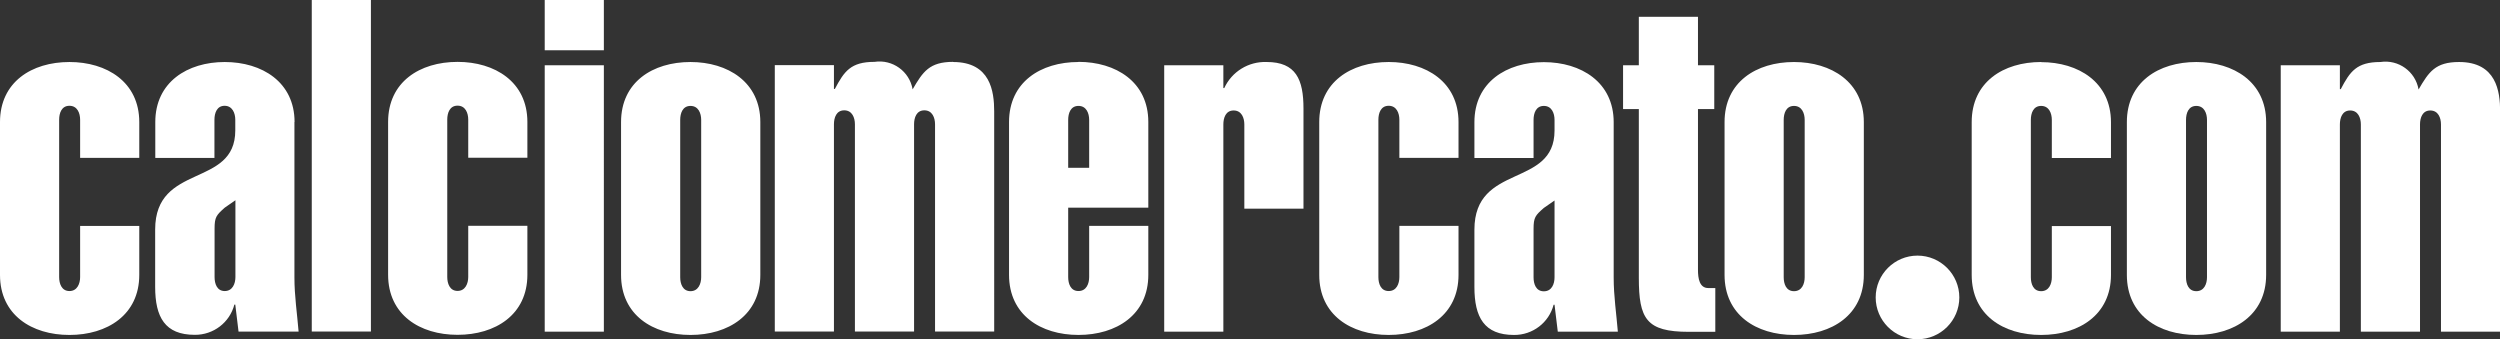 <?xml version="1.0" encoding="UTF-8"?>
<svg id="Livello_2" data-name="Livello 2" xmlns="http://www.w3.org/2000/svg" viewBox="0 0 191.89 26.03">
  <rect x="0" y="0" width="191.89" height="26.03" fill="#333333" stroke="none"/>
  <defs>
    <style>
      .cls-1 {
        fill: #fff;
        stroke-width: 0px;
      }
    </style>
  </defs>
  <g id="Livello_1-2" data-name="Livello 1">
    <g id="svg--calciomercato">
      <g id="logo-calciomercato">
        <path id="Tracciato_1013" data-name="Tracciato 1013" class="cls-1" d="m138.52,21.28c0,.5-.21,1.07-.82,1.07s-.79-.57-.79-1.07v-12.08c0-.5.18-1.07.79-1.07s.82.57.82,1.07v12.08Zm-.82-16.52c-2.9,0-5.33,1.54-5.33,4.61v11.73c0,3.07,2.43,4.61,5.33,4.61s5.36-1.54,5.36-4.61v-11.73c0-3.07-2.5-4.61-5.36-4.61m-7.37,15.95v-12.34h1.25v-3.36h-1.25V1.29h-4.54v3.72h-1.21v3.36h1.21v12.95c0,3.15.57,4.15,3.83,4.15h2.04v-3.36h-.54c-.68,0-.79-.75-.79-1.39m-11.01.57c0,.5-.21,1.07-.82,1.07s-.79-.57-.79-1.07v-3.72c0-.89.14-1.04.79-1.61l.82-.57v5.9Zm4.54-11.91c0-3.07-2.5-4.61-5.36-4.61s-5.33,1.54-5.33,4.61v2.75h4.54v-2.93c0-.5.18-1.07.79-1.07s.82.57.82,1.07v.82c0,4.43-6.15,2.47-6.15,7.61v4.4c0,2.32.75,3.68,3.04,3.68,1.43.01,2.68-.94,3.04-2.32h.07l.25,2.07h4.61c-.11-1.36-.32-2.72-.32-4.15v-11.94h0Zm-17.27-4.62c-2.9,0-5.33,1.54-5.33,4.61v11.73c0,3.07,2.43,4.61,5.33,4.61s5.36-1.54,5.36-4.61v-3.76h-4.54v3.93c0,.5-.21,1.07-.82,1.07s-.79-.57-.79-1.07v-12.08c0-.5.18-1.07.79-1.07s.82.57.82,1.07v2.93h4.54v-2.75c0-3.08-2.5-4.61-5.36-4.61m-9.37,0c-1.39-.05-2.67.74-3.25,2h-.07v-1.75h-4.54v20.45h4.54v-15.91c0-.5.18-1.07.79-1.07s.82.57.82,1.07v6.47h4.54v-7.69c0-2.22-.57-3.57-2.83-3.57m-13.62,8.12h-1.61v-3.68c0-.5.18-1.07.79-1.07s.82.57.82,1.07v3.68Zm-.82-8.12c-2.9,0-5.33,1.54-5.33,4.61v11.73c0,3.07,2.43,4.61,5.33,4.61s5.36-1.54,5.36-4.61v-3.76h-4.54v3.93c0,.5-.21,1.07-.82,1.07s-.79-.57-.79-1.07v-5.33h6.15v-6.58c0-3.08-2.5-4.61-5.36-4.61m-9.62,0c-1.82,0-2.32.75-3.11,2.11-.24-1.38-1.54-2.32-2.93-2.11-1.82,0-2.32.72-3.04,2.08h-.07v-1.83h-4.54v20.45h4.54v-15.91c0-.5.18-1.07.79-1.07s.82.57.82,1.07v15.91h4.54v-15.91c0-.5.18-1.07.79-1.07s.82.57.82,1.07v15.91h4.54V8.55c0-1.54-.29-3.79-3.15-3.79m-19.34,16.52c0,.5-.22,1.07-.82,1.07s-.79-.57-.79-1.07v-12.08c0-.5.18-1.07.79-1.07s.82.57.82,1.07v12.08Zm-.82-16.52c-2.9,0-5.33,1.54-5.33,4.61v11.73c0,3.07,2.43,4.61,5.33,4.61s5.36-1.54,5.36-4.61v-11.73c0-3.07-2.5-4.61-5.36-4.61m-11.19,20.7h4.54V5.01h-4.54v20.45Zm0-21.6h4.54V0h-4.54v3.86h0Zm-6.69.89c-2.9,0-5.33,1.54-5.33,4.61v11.73c0,3.07,2.43,4.61,5.33,4.61s5.36-1.54,5.36-4.61v-3.76h-4.54v3.93c0,.5-.22,1.07-.82,1.07s-.79-.57-.79-1.07v-12.08c0-.5.18-1.07.79-1.07s.82.57.82,1.07v2.93h4.54v-2.75c0-3.08-2.5-4.61-5.36-4.61m-11.19,20.7h4.54V0h-4.54v25.46Zm-5.86-4.18c0,.5-.22,1.07-.82,1.07s-.78-.57-.78-1.07v-3.72c0-.89.14-1.04.78-1.61l.82-.57v5.9Zm4.54-11.9c0-3.07-2.5-4.61-5.36-4.61s-5.33,1.54-5.33,4.61v2.75h4.54v-2.93c0-.5.18-1.07.78-1.07s.82.57.82,1.07v.82c0,4.43-6.15,2.47-6.15,7.61v4.4c0,2.32.75,3.68,3.04,3.68,1.43.01,2.68-.94,3.04-2.32h.07l.25,2.07h4.61c-.11-1.36-.32-2.72-.32-4.15v-11.94h0ZM5.33,4.76c-2.9,0-5.33,1.54-5.33,4.61v11.73c0,3.07,2.43,4.61,5.33,4.61s5.36-1.54,5.36-4.61v-3.76h-4.54v3.93c0,.5-.22,1.07-.82,1.07s-.79-.57-.79-1.07v-12.08c0-.5.18-1.07.79-1.07s.82.57.82,1.07v2.93h4.54v-2.75c0-3.08-2.5-4.61-5.36-4.61"/>
        <path id="Tracciato_1014" data-name="Tracciato 1014" class="cls-1" d="m147.18,19.62c-1.77,0-3.21,1.44-3.21,3.21s1.44,3.21,3.21,3.21,3.21-1.44,3.21-3.21-1.44-3.21-3.21-3.21h0m41.57-14.86c-1.82,0-2.32.75-3.11,2.11-.24-1.38-1.54-2.32-2.93-2.11-1.82,0-2.33.72-3.04,2.08h-.07v-1.83h-4.54v20.45h4.54v-15.91c0-.5.18-1.07.79-1.07s.82.57.82,1.07v15.91h4.54v-15.91c0-.5.18-1.07.79-1.07s.82.57.82,1.07v15.91h4.54V8.55c0-1.54-.29-3.79-3.15-3.79m-19.35,16.52c0,.5-.21,1.07-.82,1.07s-.79-.57-.79-1.07v-12.08c0-.5.18-1.07.79-1.07s.82.57.82,1.07v12.08Zm-.82-16.52c-2.9,0-5.33,1.54-5.33,4.61v11.73c0,3.08,2.43,4.61,5.33,4.61s5.36-1.54,5.36-4.61v-11.73c0-3.07-2.5-4.61-5.36-4.61m-11.91,0c-2.9,0-5.33,1.54-5.33,4.61v11.73c0,3.08,2.43,4.61,5.33,4.61s5.36-1.54,5.36-4.61v-3.75h-4.54v3.93c0,.5-.21,1.07-.82,1.07s-.79-.57-.79-1.07v-12.08c0-.5.18-1.07.79-1.07s.82.57.82,1.07v2.93h4.54v-2.75c0-3.07-2.5-4.61-5.36-4.61"/>
      </g>
    </g>
  </g>
</svg>
